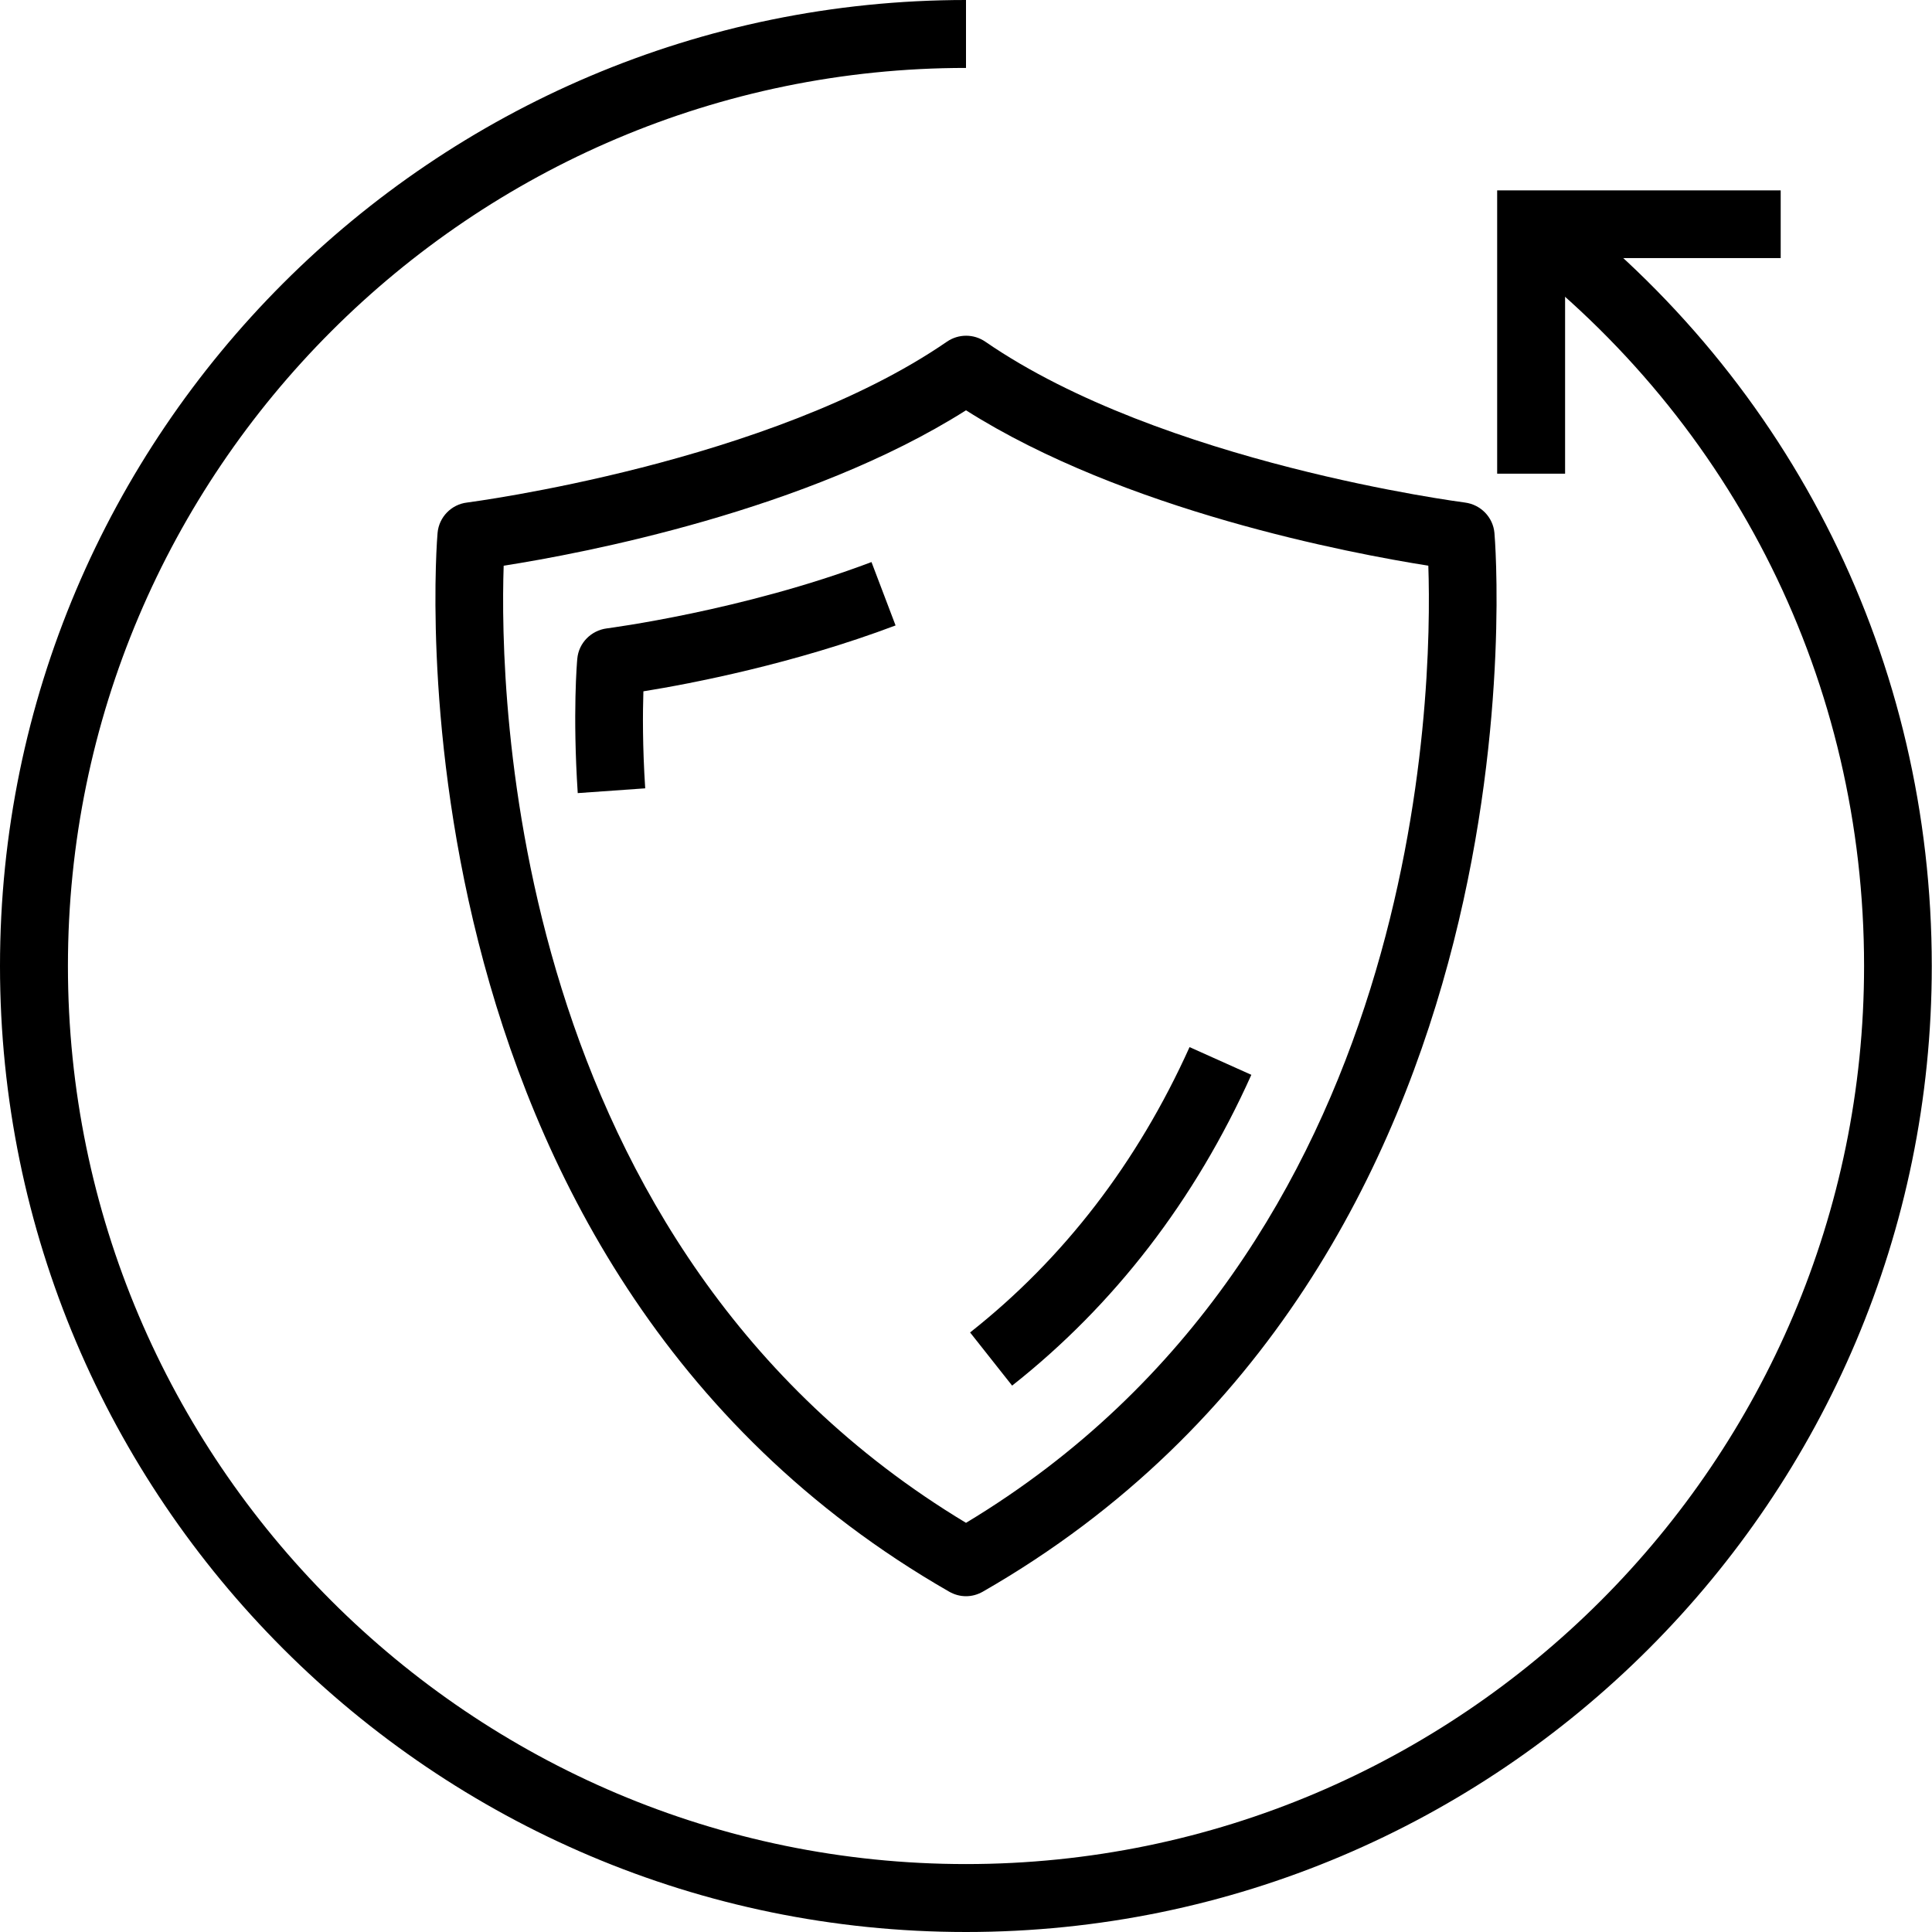 <svg xmlns="http://www.w3.org/2000/svg" viewBox="0 0 85.04 85.04"><path d="M695.05 130.46c-.34 0-.69-.09-1-.27-33.62-19.28-30.08-61.72-30.04-62.15.09-.93.81-1.68 1.74-1.8.18-.02 17.8-2.31 28.16-9.44.68-.47 1.59-.47 2.27 0 10.35 7.13 27.98 9.41 28.15 9.44.93.12 1.66.86 1.74 1.8.04.43 3.59 42.87-30.04 62.15-.29.18-.63.27-.98.27zm-27.13-60.48c-.25 7.49.29 40 27.13 56.16 26.89-16.19 27.39-48.68 27.13-56.16-4.63-.73-17.83-3.23-27.13-9.12-9.3 5.89-22.49 8.39-27.13 9.12z"/><path d="M697.77 118.1l-2.48-3.14c5.5-4.34 9.83-9.98 12.88-16.75l3.65 1.64c-3.32 7.37-8.04 13.51-14.05 18.25zM672.25 83.31c-.31-4.7-.03-7.75-.02-7.88.09-.93.81-1.68 1.74-1.8.08-.01 7.96-1.02 15.54-3.89l1.42 3.74c-5.97 2.26-11.97 3.41-14.79 3.87-.04 1.27-.05 3.24.11 5.69l-4 .27z"/><g><path d="M697.5 149.47h-19.02v-4h19.02a3.54 3.54 0 003.54-3.54c0-1.95-1.59-3.54-3.54-3.54h-19.02v-4h19.02c4.16 0 7.54 3.38 7.54 7.54 0 4.15-3.38 7.54-7.54 7.54z"/><path d="M656.71 167.56l-2.71-2.94 4.49-4.15c2.34-2.16 5.37-3.34 8.55-3.34h23.94c2.65 0 5.29-.65 7.64-1.89l32.25-17a3.549 3.549 0 001.48-4.79 3.493 3.493 0 00-2.09-1.73c-.91-.28-1.86-.19-2.7.25l-20.12 10.6-1.87-3.54 20.12-10.6a7.473 7.473 0 015.75-.53c1.92.6 3.5 1.91 4.44 3.69 1.94 3.68.52 8.25-3.16 10.19l-32.25 17a20.454 20.454 0 01-9.5 2.35h-23.94c-2.17 0-4.25.81-5.84 2.28l-4.48 4.15zM643.01 154.1l-2.72-2.93 13.22-12.26c.29-.26.52-.52.72-.78 1.13-1.53 4.52-5.15 11.5-5.71 3.62-.29 6.21.45 8.48 1.11 1.52.44 2.84.82 4.28.82v4c-2 0-3.72-.5-5.39-.98-2.04-.59-4.15-1.2-7.05-.96-5.5.44-7.98 3.25-8.6 4.1-.35.48-.77.93-1.23 1.36l-13.21 12.23z"/><g><path d="M654.22 178.77l-2.83-2.83 5.49-5.49-18.63-18.63-5.49 5.49-2.83-2.83 6.9-6.9c.75-.75 2.08-.75 2.83 0l21.46 21.46c.78.78.78 2.05 0 2.83l-6.9 6.9z"/></g></g><g><path d="M42.52 85.04C19.07 85.04 0 65.97 0 42.52S19.07 0 42.52 0v2.99c-21.8 0-39.53 17.74-39.53 39.53 0 21.8 17.74 39.53 39.53 39.53 21.8 0 39.53-17.73 39.53-39.53 0-12.44-5.68-23.91-15.6-31.47l1.81-2.37c10.66 8.12 16.77 20.46 16.77 33.84.01 23.45-19.06 42.52-42.51 42.52z"/><path d="M68.89 20.85H65.9V8.38h12.48v2.98h-9.49z"/><g><path d="M42.52 70.26c-.26 0-.51-.07-.74-.2-25.21-14.46-22.55-46.28-22.52-46.6.06-.7.61-1.26 1.3-1.34.13-.02 13.35-1.73 21.12-7.08.51-.35 1.18-.35 1.69 0 7.78 5.36 20.98 7.06 21.11 7.08.7.09 1.24.65 1.3 1.34.03.32 2.69 32.14-22.52 46.6-.23.13-.48.2-.74.2zM22.17 24.9c-.19 5.6.21 30 20.35 42.13C62.66 54.91 63.06 30.51 62.87 24.9c-3.47-.55-13.37-2.42-20.35-6.84-6.98 4.42-16.88 6.3-20.35 6.84z"/><path d="M44.55 60.99l-1.85-2.34c4.12-3.25 7.37-7.48 9.66-12.56l2.72 1.22c-2.48 5.52-6.03 10.13-10.53 13.68zM25.43 34.91c-.23-3.52-.03-5.81-.02-5.91.06-.7.61-1.25 1.3-1.34.06-.01 5.97-.77 11.65-2.92l1.06 2.79c-4.48 1.69-8.98 2.56-11.1 2.9-.03.95-.04 2.43.08 4.27l-2.97.21z"/></g></g></svg>